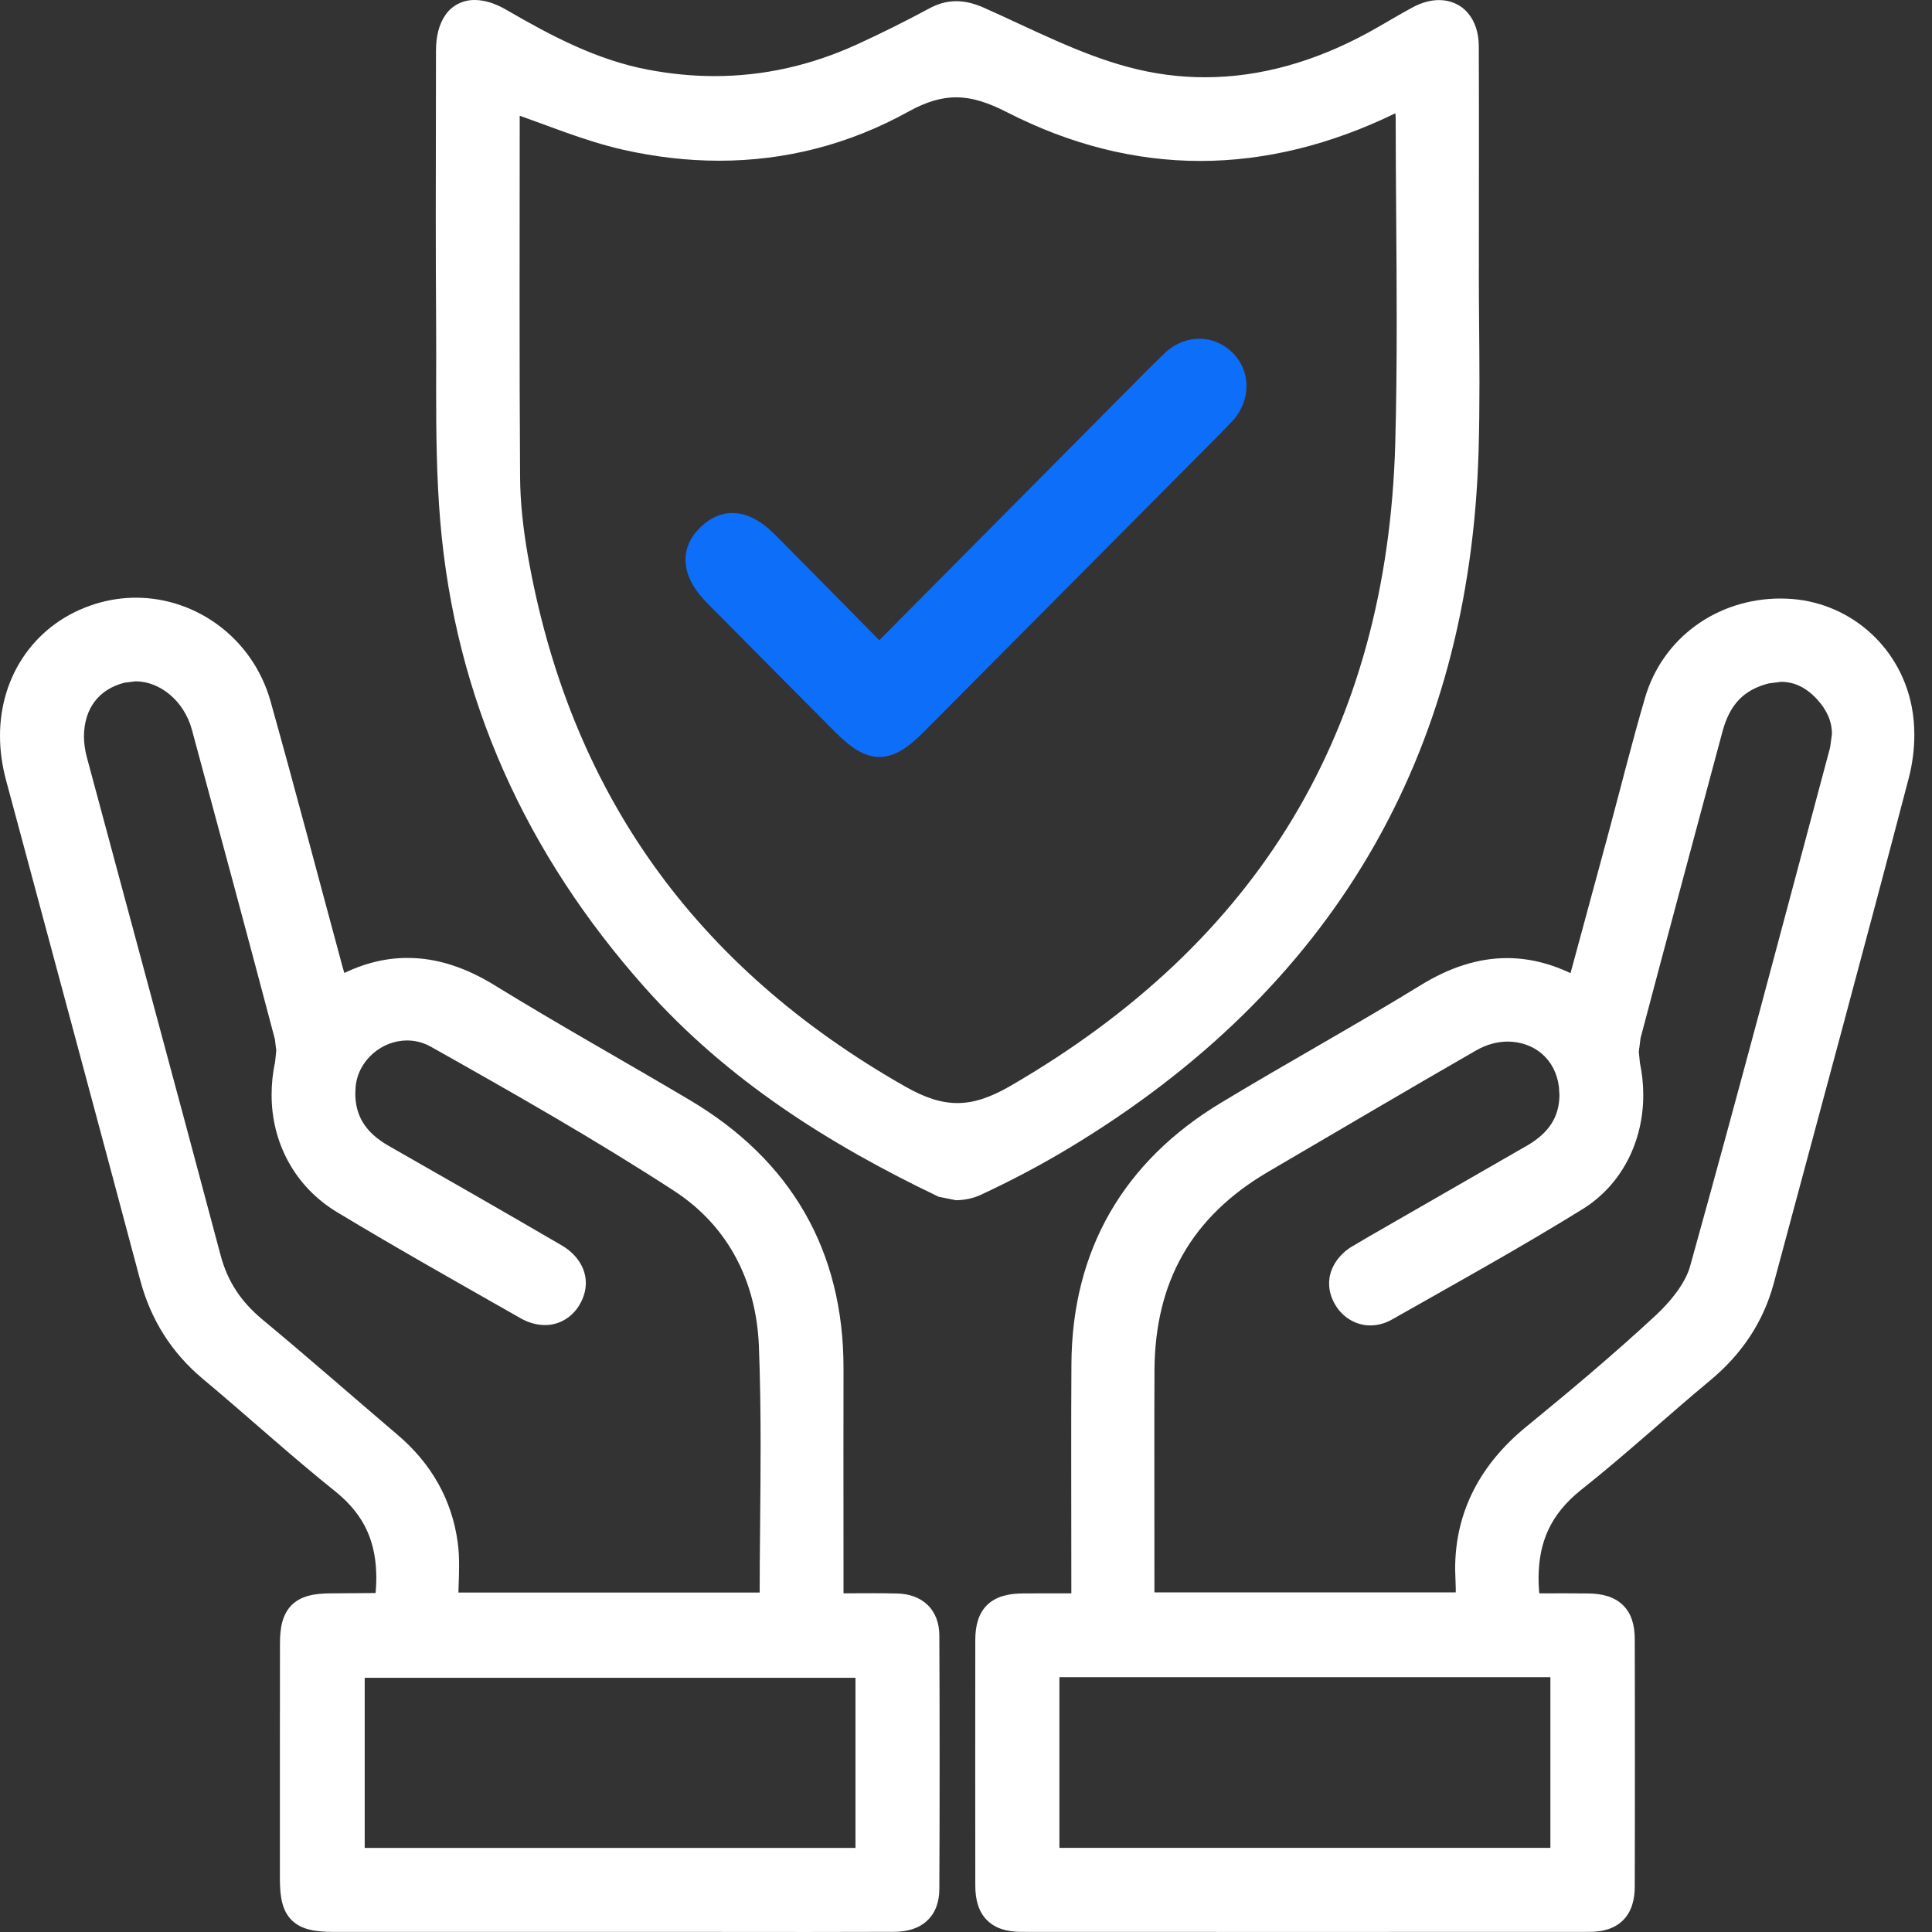 <?xml version="1.0" encoding="UTF-8"?><svg id="Layer_1" xmlns="http://www.w3.org/2000/svg" viewBox="0 0 1024 1024"><rect x="0" y="0" width="1024" height="1024" fill="#333333" stroke="none"/><defs><style>.cls-1{fill:#fff;}.cls-2{fill:#0d6ef9;}</style></defs><path class="cls-1" d="M441.96,849.65c12.27,0,22.85-.22,33.43.04,10.84.26,17.32,6.41,17.4,17.1.18,44.78.18,89.57,0,134.36-.04,11.61-6.67,17.66-18.95,17.69-34.65.11-69.3.04-103.95.04h-193c-18.5,0-23.41-4.83-23.41-22.85-.04-41.62-.04-83.23,0-124.81,0-16.22,5.34-21.49,21.49-21.6,8.85-.04,17.66-.07,26.51-.18l2.25-.92c3.06-24.4-1.99-45.34-22.6-61.81-24-19.17-46.67-39.96-70.22-59.64-16-13.38-26.36-29.82-31.7-49.99-23.55-88.32-47.37-176.56-71.1-264.85-10.65-39.62,7.7-76.01,44.08-87.32,36.38-11.32,75.6,10.21,86.25,48.18,13.09,46.7,25.4,93.63,38.08,140.48.85,3.02,1.84,6.01,2.87,9.44,27.87-15.52,53.97-12.53,80.28,3.69,33.91,20.9,68.78,40.25,103.03,60.6,52.67,31.26,79.4,77.37,79.25,138.78-.07,37.01,0,74.02,0,111.06v12.53h0ZM407.72,849.17c0-46,1.36-91.16-.44-136.16-1.4-35.53-17.1-66.46-47.15-86-41.91-27.28-85.55-52.05-129.23-76.6-20.24-11.39-45.49,2.84-47.55,25.43-1.44,15.85,5.75,27.72,19.72,35.68,30.63,17.47,61.26,35.02,91.75,52.75,10.21,5.97,13.12,15.37,8.29,24.11-4.86,8.85-14.78,11.54-24.73,5.86-32.51-18.5-65.13-36.82-97.13-56.17-25.77-15.56-36.79-44.49-30.48-74.09,1-4.64,1.03-9.95-.15-14.49-14.49-54.74-29.19-109.4-44.01-164.03-5.49-20.31-24.26-32.92-41.91-28.57-19.72,4.87-29.53,23.59-23.55,45.86,23.59,87.99,47.48,175.9,70.85,263.92,4.02,15,11.83,26.61,23.67,36.45,24.14,20.09,47.81,40.8,71.73,61.19,16.85,14.34,27.31,32.36,30.19,54.15,1.33,9.91.22,20.16.22,30.7h169.93ZM458.51,884.15H188.21v100.37h270.3v-100.37h0Z"/><path class="cls-1" d="M441.96,849.65v5.09c7.48,0,14.34-.07,20.94-.07,4.2,0,8.29.04,12.39.11,4.5.15,7.45,1.4,9.29,3.21,1.84,1.81,3.06,4.5,3.1,8.85.11,22.6.15,45.15.15,67.75s-.04,44.38-.11,66.54c-.07,4.9-1.33,7.67-3.24,9.47-1.96,1.81-5.27,3.13-10.62,3.13-15.26.07-30.48.07-45.75.07h-163.74c-29.16,0-58.31,0-87.47-.04-8.92.07-13.38-1.36-15.07-3.21-1.88-1.66-3.28-5.82-3.24-14.52,0-21.86-.04-43.75-.04-65.61,0-19.76.04-39.48.04-59.2,0-7.67,1.36-11.5,3.21-13.23,1.73-1.84,5.57-3.24,13.23-3.24,8.81-.07,17.66-.11,26.54-.22h.96l3.13-1.29,2.77-1.14.37-2.95c.55-4.46.85-8.81.85-13.09.11-20.24-7.12-38.93-25.32-53.34-23.78-19.02-46.45-39.77-70.15-59.6-15.22-12.75-24.88-28.12-30.04-47.33-23.52-88.35-47.37-176.6-71.07-264.88-1.92-7.11-2.84-14.12-2.84-20.79.07-28.49,16.18-51.75,43.5-60.34,6.08-1.88,12.24-2.8,18.28-2.8,27.53,0,53.45,18.58,61.56,47.48,13.08,46.66,25.4,93.59,38.08,140.44.88,3.24,1.88,6.27,2.91,9.62l1.84,6.01,5.49-3.06c11.87-6.6,23.07-9.55,34.1-9.55,13.56,0,27.06,4.5,41.02,13.08,34.06,21.01,68.93,40.4,103.14,60.67,51.16,30.56,76.6,74.24,76.75,133.84v.55c-.04,13.93-.04,27.87-.04,41.84,0,23.07.04,46.15.04,69.22v17.62h5.09v-5.09h5.09v-12.53c0-23.07-.04-46.15-.04-69.22,0-13.97,0-27.9.04-41.84v-.55c.15-62.62-27.9-110.8-81.72-142.58-34.35-20.42-69.19-39.77-102.99-60.6-15.07-9.29-30.48-14.64-46.37-14.6-12.87-.04-25.91,3.5-39.04,10.84l2.47,4.42,4.87-1.47c-1.07-3.5-2.06-6.45-2.8-9.29-12.68-46.81-24.99-93.77-38.11-140.55-9.36-33.32-39.26-54.89-71.36-54.89-7.08,0-14.23,1.07-21.31,3.24C19.13,329.76-.08,357.7,0,390.1c0,7.59,1.07,15.48,3.21,23.44,23.7,88.28,47.55,176.53,71.07,264.85,5.6,21.05,16.59,38.56,33.36,52.56,23.44,19.57,46.15,40.4,70.29,59.71,15.81,12.79,21.42,27.39,21.53,45.38,0,3.8-.26,7.74-.78,11.83l5.05.63-1.95-4.72-2.25.92,1.95,4.72-.08-5.09c-8.81.08-17.62.15-26.47.18-8.51.08-15.41,1.36-20.38,6.23-4.87,5.01-6.16,11.91-6.16,20.42-.04,19.76-.04,39.48-.04,59.24v65.61c.07,9.33,1.11,16.59,6.34,21.82,5.34,5.09,12.65,6.08,22.19,6.12h193c19.43,0,38.81.04,58.2.04,15.26,0,30.52-.04,45.75-.08,6.93,0,13.08-1.73,17.51-5.86,4.5-4.13,6.56-10.17,6.53-16.92.11-22.19.15-44.38.15-66.57s-.04-45.19-.15-67.82c0-6.34-2.07-12.09-6.19-16.07-4.13-4.02-9.84-5.94-16.14-6.08-4.2-.11-8.4-.15-12.64-.15-6.67,0-13.49.07-20.94.07v5.13h5.09-5.09ZM407.72,849.17h5.09c0-27.68.48-55.07.48-82.42,0-17.99-.22-35.98-.92-53.93-1.4-36.9-17.99-69.63-49.43-90.05-42.13-27.42-85.85-52.23-129.53-76.78-5.68-3.21-11.76-4.68-17.69-4.68-18.5.03-35.53,14.15-37.41,34.06l-.22,4.39c-.11,15.77,8.55,28.42,22.45,36.2,30.67,17.47,61.26,35.02,91.71,52.75,5.9,3.5,8.04,7.52,8.07,11.39l-1.66,5.82c-2.43,4.28-5.75,6.16-9.88,6.23l-7.89-2.32c-32.51-18.51-65.1-36.82-97.02-56.1-19.42-11.8-29.71-31.52-29.75-53.52,0-4.98.55-10.06,1.62-15.19l.85-8.15-1.07-8.66c-14.45-54.74-29.19-109.44-43.97-164.07-5.35-19.57-21.75-33.1-39.77-33.17l-8.33.99c-18.03,4.31-29.31,19.76-29.16,38.19,0,4.5.66,9.18,1.92,13.93,23.59,87.99,47.48,175.9,70.88,263.89,4.2,16.03,12.79,28.72,25.32,39.07,24.07,20.05,47.7,40.77,71.66,61.15,16.04,13.68,25.69,30.41,28.46,50.94.44,3.43.63,6.97.63,10.65,0,6.12-.44,12.61-.44,19.39v5.09h180.1v-5.09h-5.09v-5.09h-169.93v5.09h5.09c0-6.34.44-12.79.44-19.39,0-3.94-.15-7.96-.7-12.02-3.02-23-14.27-42.36-31.96-57.32-23.89-20.35-47.51-41.1-71.77-61.23-11.13-9.33-18.21-19.83-21.97-33.88-23.41-88.02-47.29-175.94-70.88-263.89-1.07-3.98-1.55-7.78-1.55-11.32.15-14.52,7.78-24.77,21.42-28.27l5.86-.74c12.65-.07,25.69,10.03,29.93,25.65,14.78,54.63,29.53,109.29,43.98,164l.74,6.08-.63,6.05c-1.25,5.79-1.84,11.57-1.84,17.29-.08,25.21,12.13,48.66,34.65,62.26,32.11,19.39,64.77,37.71,97.24,56.21,4.2,2.4,8.62,3.65,12.94,3.65,7.81.07,14.97-4.35,18.8-11.5,1.88-3.39,2.91-7.08,2.91-10.73.04-8.15-4.98-15.56-13.12-20.2-30.48-17.77-61.11-35.31-91.78-52.78-11.61-6.78-17.18-15.3-17.29-27.35l.15-3.47c1.22-14.3,13.93-24.81,27.28-24.81,4.27,0,8.55,1.03,12.68,3.35,43.64,24.55,87.21,49.28,128.98,76.45,28.57,18.65,43.38,47.77,44.82,81.94.7,17.77.92,35.61.92,53.52,0,27.2-.52,54.63-.52,82.42h5.12v-5.09,5.09h0ZM458.51,884.15v-5.09H183.09v110.55h280.51v-110.55h-5.09v5.09h-5.09v100.37h5.09v-5.09H188.21v5.09h5.09v-100.37h-5.09v5.12h270.3v-5.12h-5.09,5.09Z"/><path class="cls-1" d="M572.93,849.61c0-43.2-.22-84.78.04-126.36.4-59.2,26.57-104.06,77.11-134.58,35.02-21.16,70.92-40.88,105.79-62.29,26.06-16,51.9-18.65,79.84-3.21,7.22-26.76,14.41-53.15,21.53-79.51,6.52-24.11,12.53-48.36,19.54-72.32,8.99-30.7,37.27-50.13,69.89-48.95,29.71,1.07,55.59,22.3,61.56,53.08,2.21,11.32,1.55,24.15-1.4,35.35-23.37,89.46-47.62,178.7-71.62,268.02-5.27,19.72-16.11,35.61-31.81,48.69-23.08,19.21-45.16,39.62-68.64,58.24-20.94,16.59-26.95,37.56-23.45,63.88,10.14,0,20.28-.11,30.41,0,13.49.15,19.61,5.97,19.65,19.13.11,43.72.11,87.43,0,131.19-.04,12.64-6.19,18.83-18.84,18.87-100.41.07-200.78.07-301.19,0-13.31,0-19.28-6.08-19.31-19.46-.07-43.39-.07-86.77,0-130.12.04-13.86,6.01-19.5,20.24-19.61,9.84-.08,19.65-.04,30.67-.04h0ZM776.62,849.09c0-3.95.18-7.41-.04-10.8-1.99-32.47,10.87-57.91,35.86-78.33,23.22-19.02,46.26-38.34,68.23-58.72,8.48-7.81,17.07-18.1,20.05-28.83,25.47-91.45,49.69-183.24,74.24-274.98,3.06-11.54-.26-21.71-8.11-30.26-8.18-8.92-18.5-12.86-30.63-9.88-15.15,3.69-24.07,13.68-28.01,28.57-14.56,54.37-29.27,108.67-43.61,163.07-1.29,4.87-1.4,10.54-.37,15.48,5.86,28.27-4.09,57.24-28.24,72.17-32.99,20.42-66.98,39.22-100.74,58.35-8.81,5.01-18.28,2.06-23.07-5.86-5.09-8.33-2.62-17.58,6.45-23.66l9.1-5.38c28.12-16.18,56.25-32.4,84.41-48.55,13.9-7.96,21.05-19.98,19.24-35.86-2.8-24.55-28.86-36.31-51.53-23.3-37.01,21.27-73.76,43.02-110.58,64.58-41.76,24.4-62.22,61.01-62.44,109.04-.18,37.71-.04,75.45-.04,113.2v9.95h169.82ZM556.42,883.82v100.67h270.41v-100.67h-270.41Z"/><path class="cls-1" d="M572.93,849.61h5.09c0-26.69-.07-52.79-.07-78.59,0-16,.04-31.88.15-47.74.52-57.69,25.4-100.37,74.61-130.27,34.91-21.08,70.81-40.8,105.83-62.29,13.68-8.37,26.91-12.75,40.25-12.75,11.1.04,22.41,3.02,34.46,9.66l5.68,3.17,1.7-6.31c7.26-26.76,14.41-53.11,21.56-79.51,6.49-24.18,12.5-48.4,19.5-72.21,8.11-27.61,32.81-45.3,62.18-45.34l2.58.04c27.43.99,51.24,20.5,56.77,48.95.81,4.17,1.21,8.62,1.21,13.12,0,6.78-.88,13.71-2.54,19.98-23.37,89.42-47.62,178.66-71.58,267.98-5.05,18.69-15.15,33.58-30.19,46.11-23.19,19.31-45.23,39.7-68.52,58.17-18.39,14.41-26.43,33.17-26.32,54.56,0,4.5.33,9.18.99,13.97l.59,4.42h4.46c6.27,0,12.5-.04,18.73-.04,3.87,0,7.78,0,11.65.04,6.08.08,9.51,1.44,11.35,3.24,1.88,1.81,3.21,4.94,3.24,10.8.04,21.86.07,43.72.07,65.58s-.04,43.72-.07,65.58c-.04,5.57-1.36,8.74-3.21,10.62-1.84,1.84-5.01,3.17-10.54,3.17-50.83.04-101.66.07-152.46.07s-99.16-.04-148.74-.04c-5.93-.04-9.18-1.36-11.02-3.21-1.81-1.84-3.17-5.16-3.17-11.21-.04-21.75-.08-43.5-.08-65.28s.04-43.2.08-64.8c0-6.3,1.36-9.55,3.21-11.32,1.84-1.81,5.42-3.17,11.94-3.21,3.76-.04,7.52-.04,11.35-.04,6.16,0,12.5.04,19.28.04h5.09v-5.12h-5.09v-5.09h-19.28c-3.83,0-7.63,0-11.43.04-7.7.04-14.23,1.55-18.95,6.05-4.68,4.57-6.34,11.09-6.34,18.62-.04,21.64-.04,43.24-.04,64.84s0,43.53.04,65.32c0,7.37,1.66,13.78,6.16,18.32,4.5,4.53,10.91,6.23,18.25,6.23,49.58.04,99.16.04,148.74.04s101.63,0,152.46-.04c7.08,0,13.34-1.77,17.73-6.19,4.43-4.42,6.19-10.69,6.19-17.77.07-21.86.07-43.72.07-65.61s0-43.72-.07-65.58c0-7.3-1.73-13.67-6.34-18.1-4.57-4.42-10.95-6.05-18.36-6.12-3.91-.04-7.82-.07-11.72-.07-6.27,0-12.5.03-18.73.03v5.13l5.05-.7c-.59-4.39-.89-8.59-.89-12.61.11-19.02,6.31-33.65,22.45-46.59,23.7-18.76,45.78-39.22,68.71-58.28,16.4-13.64,27.94-30.6,33.51-51.31,23.96-89.31,48.21-178.55,71.62-268.05,1.84-7.15,2.88-14.89,2.88-22.56,0-5.09-.44-10.17-1.4-15.08-6.45-33.06-34.35-56.03-66.39-57.17l-2.99-.07c-33.51-.04-62.63,20.64-71.99,52.71-7.04,24.07-13.05,48.32-19.54,72.36-7.11,26.39-14.3,52.79-21.56,79.55l4.94,1.33,2.43-4.46c-13.27-7.34-26.43-10.91-39.37-10.91-15.63,0-30.78,5.16-45.6,14.26-34.72,21.31-70.59,41.03-105.75,62.26-51.79,31.11-79.29,78.18-79.54,138.89-.11,15.89-.11,31.81-.11,47.81,0,25.84.07,51.9.07,78.59h5.09v-5.09,5.09h0ZM776.62,849.09h5.09l.07-7-.11-4.13-.18-6.16c.07-27.87,11.8-49.47,34.17-67.9,23.26-19.02,46.37-38.41,68.49-58.9,8.81-8.22,18.03-18.87,21.49-31.22,25.51-91.49,49.73-183.31,74.24-275.02l1.33-9.69c0-9.58-4.02-18.25-10.58-25.32-7.04-7.74-16.22-12.57-26.61-12.53l-8.99,1.11c-16.84,3.98-27.61,16.07-31.74,32.22-14.52,54.37-29.23,108.67-43.61,163.11-.81,3.17-1.22,6.49-1.22,9.8l.81,8c1.03,4.98,1.51,9.95,1.51,14.85,0,21.27-9.47,40.84-27.46,51.97-32.84,20.31-66.76,39.07-100.56,58.24l-6.38,1.8c-3.91-.04-7.48-2.03-9.84-5.86l-1.88-6.16c.04-3.58,1.92-7.33,6.82-10.69l-2.84-4.2,2.58,4.38,9.1-5.38-2.58-4.39,2.54,4.39c28.12-16.18,56.25-32.36,84.41-48.51,13.6-7.67,22.19-20.09,22.08-35.5l-.33-5.38c-2.21-20.16-18.76-33.28-37.23-33.17-7.23,0-14.78,1.96-21.9,6.05-37.04,21.31-73.79,43.05-110.62,64.58-43.13,25.07-64.91,63.95-64.95,113.42-.07,14.56-.11,29.08-.11,43.64,0,23.19.07,46.41.07,69.59v15.04h179.99v-5.09h-5.09v-5.09h-169.82v5.09h5.09v-9.95c0-23.22-.04-46.41-.04-69.59,0-14.52,0-29.08.07-43.61.37-46.56,19.57-80.87,59.9-104.65,36.86-21.56,73.61-43.31,110.58-64.54,5.64-3.24,11.39-4.68,16.81-4.68,13.82.11,25.29,9.07,27.09,24.15l.26,4.2c-.11,11.65-5.6,19.98-16.95,26.65-28.16,16.18-56.29,32.36-84.41,48.55l-9.18,5.42-.11.07-.15.07c-6.97,4.64-11.32,11.61-11.28,19.13,0,3.94,1.18,7.85,3.36,11.43,3.98,6.63,10.95,10.8,18.54,10.76,3.83,0,7.74-1.03,11.43-3.13,33.69-19.09,67.75-37.93,100.89-58.42,21.27-13.16,32.33-36.38,32.29-60.64,0-5.6-.59-11.28-1.77-16.92l-.59-5.94.92-7.23c14.34-54.37,29.05-108.67,43.57-163.04,3.83-13.6,10.91-21.49,24.33-24.95l6.56-.85c7.22.04,13.38,3.1,19.09,9.25,5.23,5.71,7.89,11.72,7.89,18.43l-.96,7.08c-24.51,91.71-48.73,183.49-74.2,274.91-2.47,9.1-10.47,18.98-18.61,26.46-21.86,20.27-44.82,39.52-68.01,58.5-24.18,19.65-38,44.86-37.93,75.79l.22,6.78.11,3.5-.07,7h5.09v-5.09,5.09h0ZM556.42,883.82h-5.12v105.75h280.62v-110.84h-280.62v5.09h5.12v5.12h270.41v-5.12h-5.09v100.67h5.09v-5.09h-270.41v5.09h5.09v-100.67h-5.09v5.12-5.12h0Z"/><path class="cls-1" d="M778.72,143.06c0,31.74.77,63.55-.15,95.29-4.64,160.86-76.74,282.58-214.38,365.66-15.04,9.07-30.71,17.29-46.67,24.73-5.09,2.4-13.05,3.28-17.84,1-57.69-27.61-111.14-61.37-154.15-109.73-62.11-69.89-99.27-150.98-107.12-244.32-2.87-34.02-1.95-68.38-2.17-102.58-.33-48.69-.11-97.39-.07-146.08,0-20.24,12.2-27.53,29.71-17.36,24.15,14.01,48.55,26.94,76.49,32.25,39.44,7.52,77.19,2.95,113.57-13.56,13.16-6.01,26.1-12.46,38.81-19.32,8.59-4.64,16.11-4.13,24.99-.15,25.32,11.28,50.35,24.48,76.89,31.59,45.45,12.16,89.54,3.76,130.82-18.65,8.07-4.35,15.81-9.25,23.92-13.57,14.75-7.81,27.24-.48,27.31,16.22.15,39.51.04,79.03.04,118.58h0ZM270.41,54.19c0,65.79-.26,132.15.19,198.46.07,14.08,1.66,28.24,4.09,42.1,22.19,127.24,90.09,221.68,202.55,285.56,22.41,12.72,38.63,12.57,60.82-.26,133.07-77,202.37-191.53,206.57-344.8,1.58-57.87.26-115.78.22-173.69l-.7-8.81-3.02.85-3.76,1.88c-67.23,32.7-134.95,33.47-201.41-.59-20.46-10.51-36.01-11.76-56.73-.26-46.04,25.54-96.32,31.33-147.7,19.79-20.72-4.64-40.55-13.31-61.12-20.23h0Z"/><path class="cls-1" d="M778.72,143.06h-5.09c0,20.09.29,40.14.29,60.16,0,11.69-.11,23.33-.44,34.98-4.72,159.39-75.57,278.96-211.91,361.42-14.89,8.99-30.41,17.14-46.19,24.51l-8.73,1.84-4.75-.85c-57.39-27.42-110.18-60.82-152.53-108.52-61.52-69.22-98.09-149.1-105.9-241.36-1.92-22.78-2.1-45.82-2.1-68.97v-18.98c0-4.72,0-9.47-.04-14.23-.11-20.12-.18-40.29-.18-60.45,0-28.53.11-57.06.11-85.59,0-6.38,1.4-10.8,3.21-13.27,1.88-2.47,3.8-3.46,7.15-3.54,2.91-.04,6.93,1.07,11.72,3.83,24.26,14.08,49.17,27.35,78.07,32.88,12.57,2.4,25.03,3.61,37.3,3.61,27.2,0,53.67-5.9,79.33-17.58,13.27-6.01,26.32-12.53,39.15-19.42,3.61-1.95,6.63-2.69,9.69-2.69s6.63.85,10.8,2.69c25.1,11.21,50.35,24.55,77.63,31.85,14.6,3.91,29.05,5.75,43.35,5.75,31.59,0,62.22-9.07,91.23-24.81,8.26-4.5,16-9.36,23.89-13.57,3.43-1.81,6.45-2.54,8.96-2.54,6.27.26,10.43,3.87,10.84,14.27.08,16.73.11,33.43.11,50.17,0,22.78-.03,45.6-.03,68.41h10.17c0-22.82.03-45.6.03-68.41,0-16.74,0-33.47-.07-50.21-.04-6.97-1.96-13.05-5.75-17.51-3.72-4.46-9.36-6.93-15.3-6.89-4.5,0-9.14,1.29-13.75,3.72-8.29,4.42-16.11,9.33-23.96,13.6-27.83,15.11-56.77,23.59-86.37,23.59-13.42,0-26.98-1.73-40.69-5.42-25.84-6.89-50.61-19.9-76.15-31.29-4.94-2.21-9.84-3.61-14.93-3.61s-9.77,1.33-14.56,3.95c-12.61,6.78-25.47,13.2-38.48,19.13-24.44,11.1-49.39,16.62-75.12,16.62-11.61,0-23.41-1.14-35.39-3.43-26.94-5.12-50.83-17.69-74.9-31.66C262.6,1.84,256.99,0,251.61,0c-6.16-.07-11.94,2.8-15.41,7.78-3.54,4.98-5.12,11.5-5.12,19.24-.03,28.53-.11,57.06-.11,85.59,0,20.16.04,40.36.19,60.53,0,4.72.04,9.44.04,14.15,0,6.34-.04,12.64-.04,18.98,0,23.22.22,46.56,2.17,69.82,7.92,94.47,45.63,176.71,108.41,247.3,43.64,49.06,97.72,83.16,155.74,110.91l9.18,1.84c4.61-.04,9.18-1,13.05-2.8,16.07-7.48,31.88-15.77,47.14-24.99,138.89-83.71,212.28-207.53,216.85-369.86.33-11.79.44-23.52.44-35.28,0-20.09-.33-40.18-.33-60.16h-5.09ZM270.41,54.19h-5.12c0,34.61-.04,69.41-.04,104.28,0,31.37.04,62.81.22,94.22.11,14.41,1.73,28.86,4.2,42.94,22.34,128.57,91.42,224.67,205.06,289.1,11.54,6.56,22.04,10.1,32.77,10.1s21.49-3.65,33.1-10.4c134.39-77.56,205.02-194.29,209.11-349.04.59-21.71.77-43.39.77-65.06,0-36.31-.52-72.54-.55-108.78v-.18l-.7-9.03-.48-6.19-8.99,2.54-.48.11-4.2,2.1h-.04l.07-.04c-33.07,16.11-66.05,24.22-98.9,24.26-32.73-.04-65.39-8.11-97.94-24.77-10.95-5.64-21.08-8.96-31.52-8.96-9.77,0-19.5,2.91-30.01,8.77-30.34,16.81-62.4,24.81-95.54,24.81-15.96,0-32.18-1.84-48.58-5.53-20.05-4.5-39.74-13.05-60.6-20.09l-6.75-2.29v7.12h5.12l-1.66,4.83c20.35,6.86,40.32,15.56,61.67,20.38,17.07,3.83,34.02,5.79,50.79,5.79,34.8,0,68.67-8.48,100.48-26.13,9.51-5.23,17.36-7.45,25.07-7.48,8.22,0,16.66,2.62,26.87,7.85,33.8,17.32,68.16,25.88,102.58,25.88s69.11-8.59,103.36-25.25h.04l3.35-1.7,2.58-.7-1.4-4.9-5.09.4.7,8.81,5.09-.41-5.09.04c.04,36.27.55,72.54.55,108.74,0,21.64-.18,43.2-.77,64.76-4.31,151.79-72.25,264.15-204.06,340.52-10.73,6.19-19.46,9.03-27.98,9.03s-17.07-2.73-27.72-8.77c-111.36-63.33-178.04-156.14-200.08-281.99-2.36-13.68-3.94-27.57-4.02-41.25-.22-31.41-.26-62.81-.26-94.18,0-34.87.07-69.63.07-104.28h-5.09l-1.66,4.83,1.66-4.83h0Z"/><path class="cls-2" d="M466,346.53c49.84-50.2,98.23-98.97,146.67-147.77l9.07-8.85c8.7-7.19,19.83-7.04,27.46.19,8,7.52,8.55,19.31,1.18,28.57l-6.08,6.41c-52.67,53.01-105.31,105.98-157.99,158.95-16,16.07-24.33,16.11-40.22.15-22.6-22.71-45.23-45.45-67.79-68.27-12.02-12.13-13.05-23.81-3.21-33.1,9.44-8.92,20.31-7.63,32.03,4.13,19.32,19.39,38.48,38.92,58.87,59.6h0Z"/><path class="cls-2" d="M466,346.53l3.61,3.58c49.83-50.17,98.23-98.97,146.67-147.78l-3.61-3.57,3.58,3.65,9.03-8.85-3.54-3.65,3.24,3.95c3.5-2.87,7.19-4.16,10.73-4.16s7,1.33,10.03,4.13c3.21,3.06,4.72,6.78,4.75,10.76,0,3.54-1.29,7.34-4.09,10.91l3.98,3.17-3.72-3.5-6.08,6.42,3.72,3.5-3.61-3.57c-52.67,52.97-105.31,105.98-157.99,158.91-7.78,7.89-12.97,10.73-16.59,10.62-3.58.11-8.74-2.65-16.4-10.43-22.59-22.74-45.23-45.45-67.79-68.27-6.05-6.12-8.4-11.54-8.37-15.67,0-3.43,1.36-6.63,5.05-10.14,3.46-3.24,6.45-4.42,9.58-4.46,4.02-.04,9.22,2.32,15.33,8.44,19.28,19.39,38.45,38.93,58.87,59.61l3.61,3.65,3.61-3.65-3.61-3.58,3.65-3.57c-20.42-20.68-39.59-40.22-58.9-59.64-7.12-7.15-14.64-11.39-22.56-11.43-6.12-.04-11.83,2.69-16.59,7.23-5.2,4.83-8.29,10.98-8.26,17.55.04,8,4.24,15.63,11.35,22.82,22.56,22.85,45.19,45.56,67.79,68.3,8.18,8.11,15.11,13.31,23.63,13.42,8.59-.11,15.56-5.35,23.81-13.6,52.67-52.97,105.31-105.94,157.99-158.91l.04-.07,6.12-6.45.15-.15.15-.18c4.13-5.2,6.3-11.24,6.3-17.25.04-6.71-2.73-13.31-7.96-18.21-4.75-4.5-10.84-6.89-16.99-6.86-6.05-.04-12.13,2.25-17.21,6.49l-.18.15-9.18,8.96-.04.04-.04.04c-48.44,48.77-96.87,97.57-146.67,147.78l3.61,3.57,3.65-3.57-3.65,3.57h0Z"/></svg>